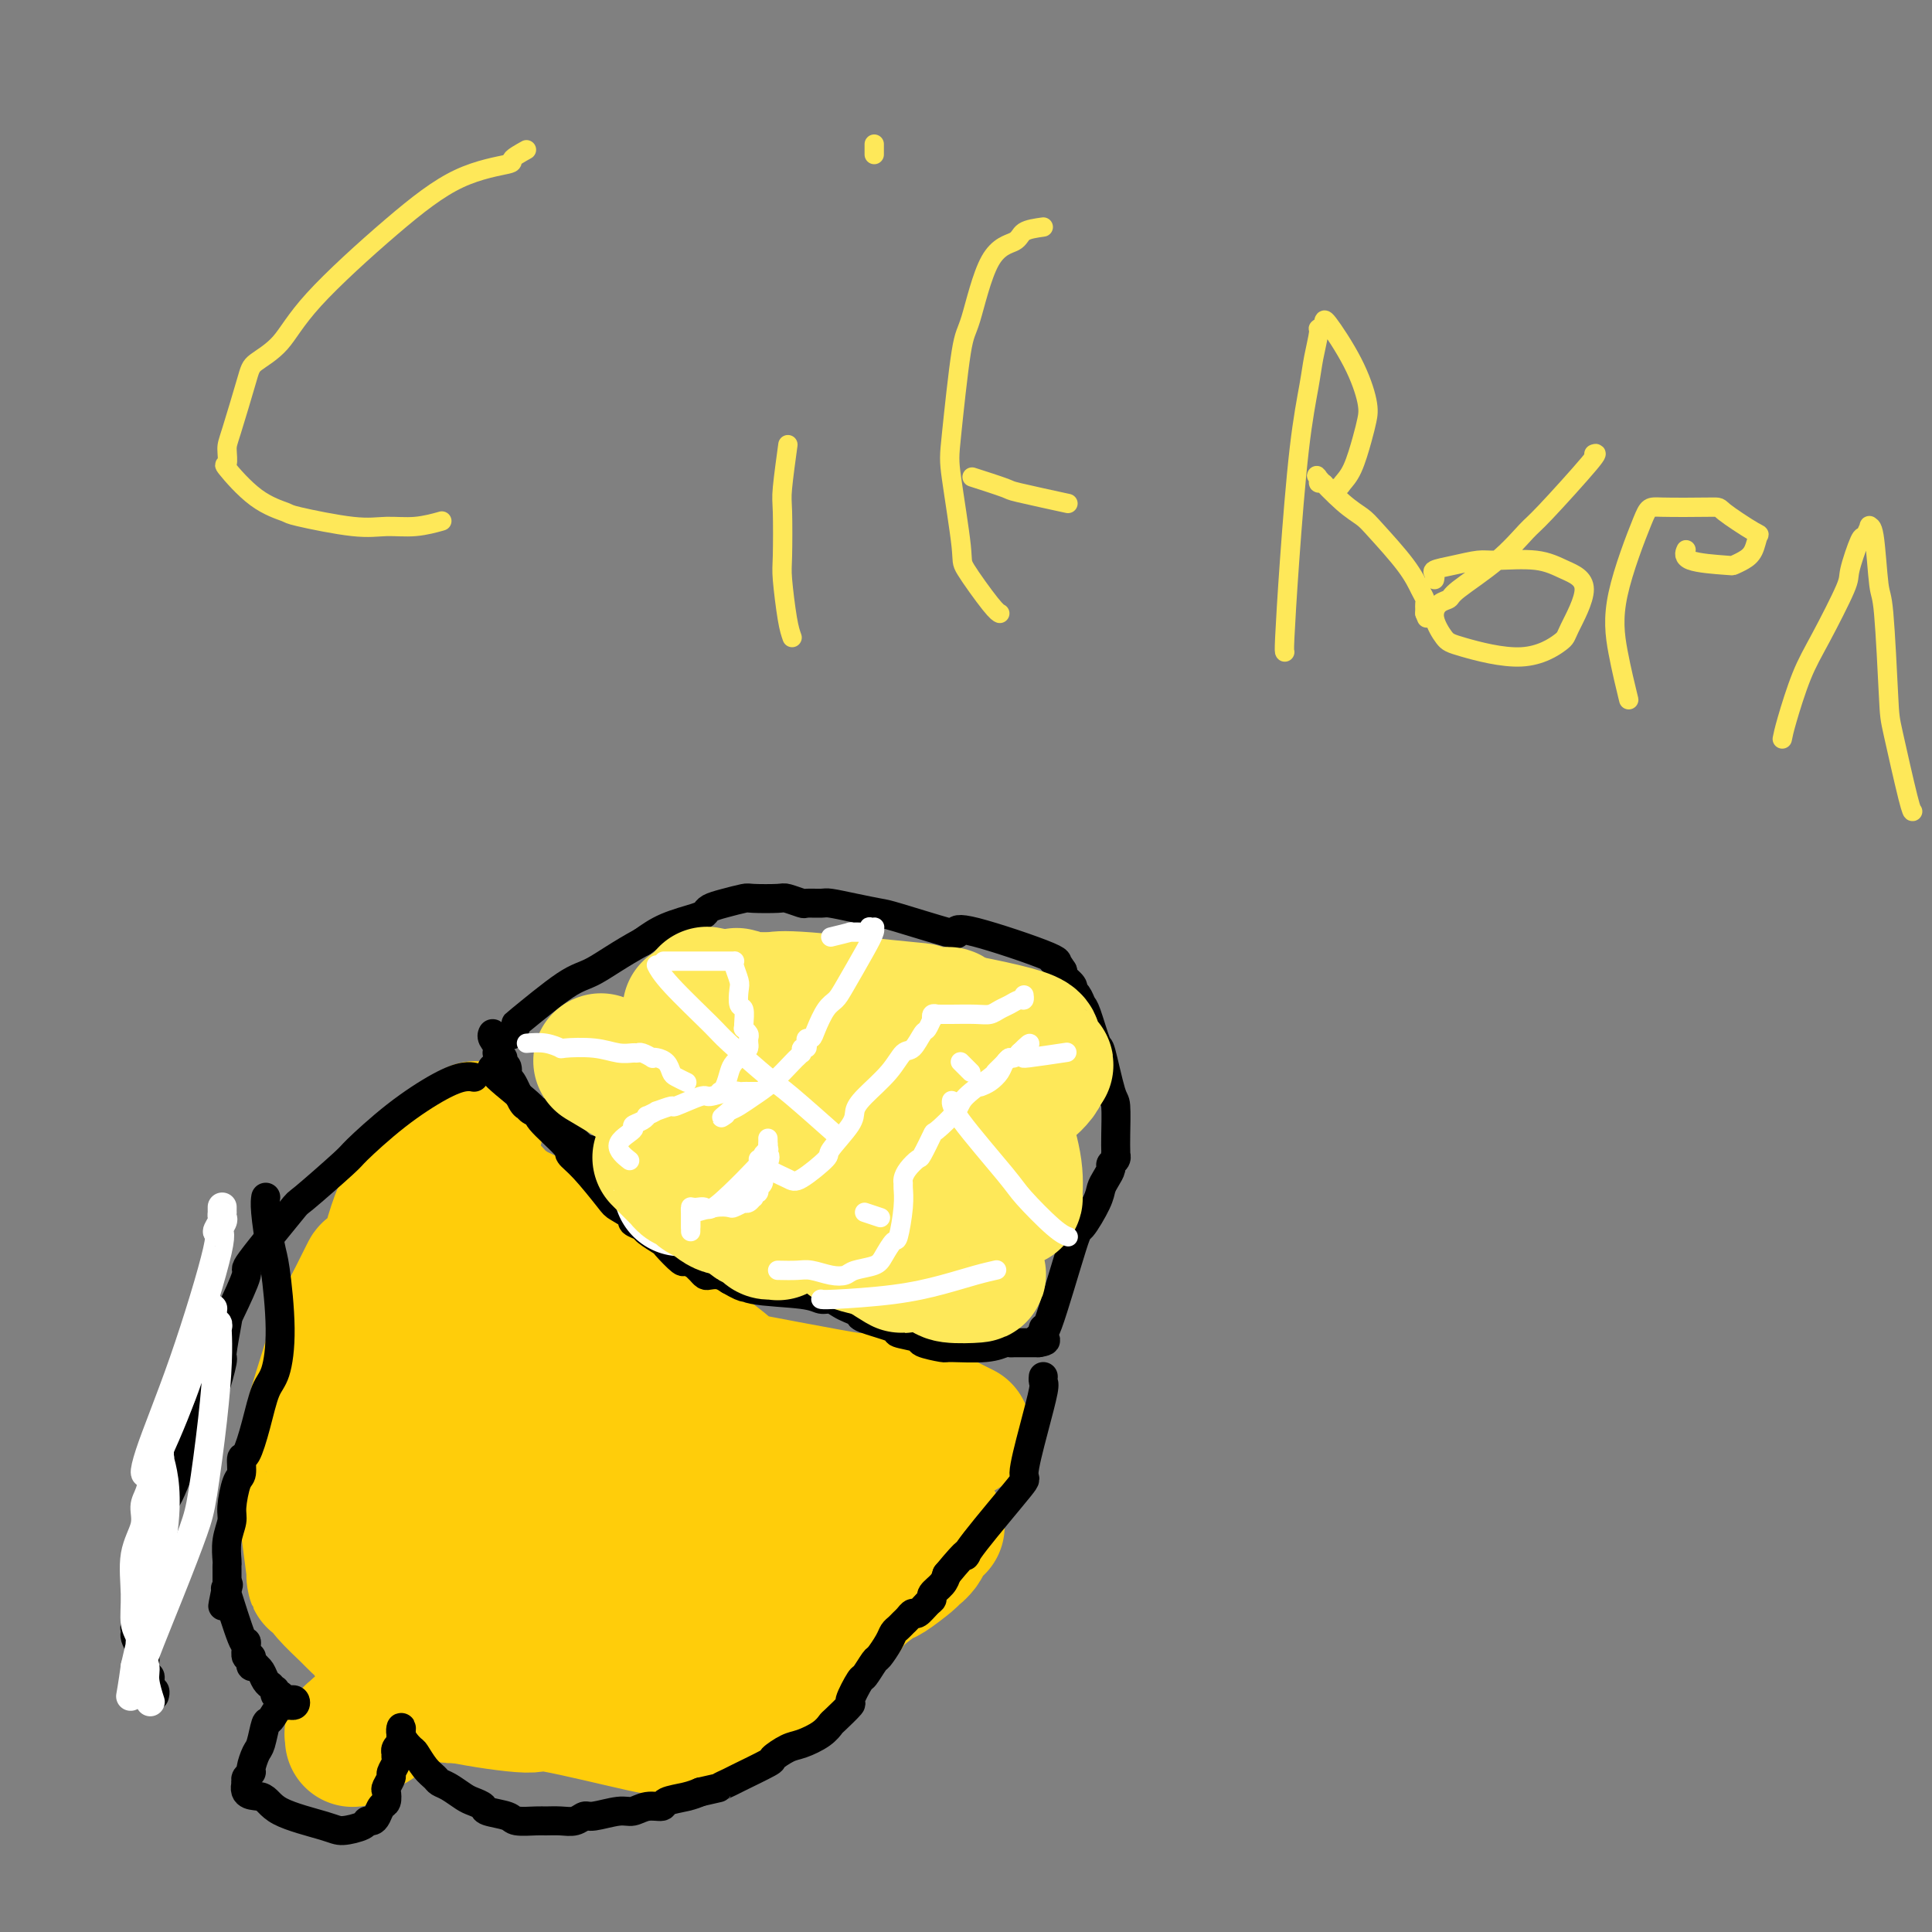 <svg viewBox='0 0 400 400' version='1.1' xmlns='http://www.w3.org/2000/svg' xmlns:xlink='http://www.w3.org/1999/xlink'><rect x="0" y="0" width="400" height="400" fill="#808080" stroke="none"/><g fill='none' stroke='#FFCD0A' stroke-width='28' stroke-linecap='round' stroke-linejoin='round'><path d='M92,238c0.023,0.016 0.047,0.032 0,0c-0.047,-0.032 -0.164,-0.111 0,0c0.164,0.111 0.607,0.411 1,1c0.393,0.589 0.734,1.467 1,2c0.266,0.533 0.457,0.721 1,1c0.543,0.279 1.437,0.648 2,1c0.563,0.352 0.794,0.685 1,1c0.206,0.315 0.386,0.612 1,1c0.614,0.388 1.664,0.868 2,1c0.336,0.132 -0.040,-0.083 0,0c0.040,0.083 0.495,0.463 1,1c0.505,0.537 1.061,1.231 2,2c0.939,0.769 2.262,1.615 3,2c0.738,0.385 0.890,0.311 2,1c1.110,0.689 3.177,2.142 4,3c0.823,0.858 0.402,1.123 1,2c0.598,0.877 2.216,2.367 3,3c0.784,0.633 0.735,0.411 1,1c0.265,0.589 0.845,1.990 2,3c1.155,1.010 2.884,1.630 4,2c1.116,0.370 1.619,0.491 3,1c1.381,0.509 3.641,1.406 5,2c1.359,0.594 1.817,0.884 3,2c1.183,1.116 3.092,3.058 5,5'/><path d='M140,276c5.577,3.591 9.519,6.569 11,8c1.481,1.431 0.501,1.315 4,2c3.499,0.685 11.478,2.172 16,3c4.522,0.828 5.587,0.998 7,1c1.413,0.002 3.174,-0.164 5,0c1.826,0.164 3.716,0.657 5,1c1.284,0.343 1.963,0.535 3,1c1.037,0.465 2.433,1.202 4,2c1.567,0.798 3.305,1.657 4,2c0.695,0.343 0.348,0.172 0,0'/><path d='M98,234c-0.120,0.089 -0.240,0.178 0,0c0.240,-0.178 0.841,-0.623 0,0c-0.841,0.623 -3.123,2.314 -4,3c-0.877,0.686 -0.350,0.369 -1,1c-0.650,0.631 -2.478,2.212 -3,3c-0.522,0.788 0.263,0.785 0,1c-0.263,0.215 -1.573,0.650 -2,1c-0.427,0.350 0.030,0.616 0,1c-0.030,0.384 -0.548,0.888 -1,1c-0.452,0.112 -0.839,-0.167 -1,0c-0.161,0.167 -0.096,0.781 0,1c0.096,0.219 0.221,0.045 0,0c-0.221,-0.045 -0.790,0.041 -1,0c-0.210,-0.041 -0.060,-0.209 0,0c0.060,0.209 0.031,0.795 0,1c-0.031,0.205 -0.063,0.029 0,0c0.063,-0.029 0.219,0.090 0,0c-0.219,-0.090 -0.815,-0.390 -1,0c-0.185,0.390 0.041,1.469 0,2c-0.041,0.531 -0.347,0.514 -1,2c-0.653,1.486 -1.651,4.474 -2,6c-0.349,1.526 -0.049,1.588 0,2c0.049,0.412 -0.152,1.172 -1,2c-0.848,0.828 -2.344,1.723 -3,2c-0.656,0.277 -0.473,-0.064 -1,1c-0.527,1.064 -1.763,3.532 -3,6'/><path d='M73,270c-2.323,5.255 -2.632,6.894 -3,8c-0.368,1.106 -0.796,1.681 -1,2c-0.204,0.319 -0.185,0.383 -1,3c-0.815,2.617 -2.466,7.788 -3,10c-0.534,2.212 0.047,1.467 0,2c-0.047,0.533 -0.723,2.346 -1,4c-0.277,1.654 -0.156,3.149 0,4c0.156,0.851 0.346,1.056 0,1c-0.346,-0.056 -1.227,-0.375 -1,4c0.227,4.375 1.563,13.445 2,17c0.437,3.555 -0.024,1.596 0,1c0.024,-0.596 0.534,0.171 1,1c0.466,0.829 0.887,1.720 2,3c1.113,1.280 2.917,2.948 4,4c1.083,1.052 1.446,1.489 2,2c0.554,0.511 1.301,1.097 2,2c0.699,0.903 1.352,2.125 2,3c0.648,0.875 1.291,1.404 2,2c0.709,0.596 1.485,1.260 2,2c0.515,0.740 0.771,1.557 1,2c0.229,0.443 0.433,0.510 2,1c1.567,0.490 4.499,1.401 6,2c1.501,0.599 1.572,0.885 2,1c0.428,0.115 1.214,0.057 2,0'/><path d='M95,351c4.636,0.981 11.226,1.934 14,2c2.774,0.066 1.730,-0.756 6,0c4.270,0.756 13.852,3.089 18,4c4.148,0.911 2.862,0.398 3,0c0.138,-0.398 1.699,-0.683 4,-1c2.301,-0.317 5.340,-0.665 7,-1c1.660,-0.335 1.940,-0.656 3,-1c1.060,-0.344 2.898,-0.711 4,-1c1.102,-0.289 1.466,-0.499 2,-1c0.534,-0.501 1.239,-1.291 2,-2c0.761,-0.709 1.580,-1.336 3,-3c1.420,-1.664 3.442,-4.366 5,-6c1.558,-1.634 2.652,-2.200 4,-3c1.348,-0.800 2.950,-1.833 4,-3c1.050,-1.167 1.547,-2.469 3,-4c1.453,-1.531 3.860,-3.291 5,-4c1.140,-0.709 1.012,-0.368 2,-1c0.988,-0.632 3.090,-2.236 4,-3c0.910,-0.764 0.626,-0.688 1,-1c0.374,-0.312 1.407,-1.012 2,-2c0.593,-0.988 0.747,-2.265 1,-3c0.253,-0.735 0.604,-0.929 1,-1c0.396,-0.071 0.838,-0.019 1,0c0.162,0.019 0.044,0.005 0,0c-0.044,-0.005 -0.012,-0.001 0,0c0.012,0.001 0.006,0.001 0,0'/><path d='M112,331c-0.952,-1.153 -1.904,-2.306 -2,-2c-0.096,0.306 0.665,2.070 0,0c-0.665,-2.070 -2.756,-7.974 -4,-12c-1.244,-4.026 -1.640,-6.174 -2,-12c-0.360,-5.826 -0.685,-15.331 -1,-20c-0.315,-4.669 -0.620,-4.504 -1,-6c-0.380,-1.496 -0.833,-4.654 -1,-6c-0.167,-1.346 -0.046,-0.881 0,-1c0.046,-0.119 0.016,-0.822 0,-1c-0.016,-0.178 -0.019,0.170 0,0c0.019,-0.170 0.059,-0.860 0,0c-0.059,0.860 -0.218,3.268 -1,6c-0.782,2.732 -2.188,5.788 -3,8c-0.812,2.212 -1.031,3.579 -2,7c-0.969,3.421 -2.689,8.894 -4,13c-1.311,4.106 -2.214,6.845 -3,10c-0.786,3.155 -1.454,6.727 -2,4c-0.546,-2.727 -0.969,-11.753 -1,-16c-0.031,-4.247 0.332,-3.716 0,-5c-0.332,-1.284 -1.357,-4.383 -2,-6c-0.643,-1.617 -0.904,-1.753 -1,-2c-0.096,-0.247 -0.026,-0.605 0,-1c0.026,-0.395 0.007,-0.827 0,-1c-0.007,-0.173 -0.004,-0.086 0,0'/><path d='M82,288c-1.078,-6.508 -1.774,-7.280 0,0c1.774,7.280 6.017,22.610 8,29c1.983,6.390 1.708,3.840 2,4c0.292,0.160 1.153,3.029 2,5c0.847,1.971 1.681,3.043 2,4c0.319,0.957 0.124,1.801 0,2c-0.124,0.199 -0.177,-0.245 0,0c0.177,0.245 0.584,1.179 1,-1c0.416,-2.179 0.843,-7.472 1,-13c0.157,-5.528 0.046,-11.293 0,-14c-0.046,-2.707 -0.026,-2.357 0,-3c0.026,-0.643 0.060,-2.280 0,-3c-0.060,-0.720 -0.213,-0.523 0,-1c0.213,-0.477 0.793,-1.627 1,-2c0.207,-0.373 0.042,0.032 0,0c-0.042,-0.032 0.039,-0.500 0,-1c-0.039,-0.500 -0.197,-1.031 0,0c0.197,1.031 0.748,3.623 3,7c2.252,3.377 6.205,7.537 10,13c3.795,5.463 7.430,12.229 10,16c2.570,3.771 4.074,4.548 6,6c1.926,1.452 4.276,3.581 6,4c1.724,0.419 2.824,-0.871 4,-1c1.176,-0.129 2.429,0.904 3,-3c0.571,-3.904 0.462,-12.743 0,-19c-0.462,-6.257 -1.275,-9.930 -3,-14c-1.725,-4.070 -4.363,-8.535 -7,-13'/><path d='M131,290c-2.239,-4.965 -2.838,-3.878 -3,-4c-0.162,-0.122 0.111,-1.453 0,-1c-0.111,0.453 -0.608,2.688 1,7c1.608,4.312 5.320,10.699 7,14c1.680,3.301 1.329,3.514 3,6c1.671,2.486 5.365,7.245 8,10c2.635,2.755 4.212,3.508 5,4c0.788,0.492 0.788,0.724 1,1c0.212,0.276 0.636,0.596 1,1c0.364,0.404 0.666,0.891 0,0c-0.666,-0.891 -2.302,-3.161 -3,-4c-0.698,-0.839 -0.460,-0.248 -4,-4c-3.540,-3.752 -10.860,-11.846 -14,-15c-3.140,-3.154 -2.100,-1.370 -3,-2c-0.900,-0.630 -3.738,-3.676 -5,-5c-1.262,-1.324 -0.946,-0.925 -1,-1c-0.054,-0.075 -0.479,-0.625 -1,-1c-0.521,-0.375 -1.140,-0.575 -1,0c0.140,0.575 1.038,1.924 1,5c-0.038,3.076 -1.011,7.879 8,10c9.011,2.121 28.005,1.561 47,1'/><path d='M178,312c6.320,-0.508 -1.379,-2.280 -5,-3c-3.621,-0.720 -3.166,-0.390 -4,0c-0.834,0.390 -2.959,0.840 -4,1c-1.041,0.160 -0.997,0.029 -1,0c-0.003,-0.029 -0.053,0.042 0,0c0.053,-0.042 0.210,-0.197 0,0c-0.210,0.197 -0.788,0.746 -1,1c-0.212,0.254 -0.057,0.213 0,0c0.057,-0.213 0.015,-0.597 0,-1c-0.015,-0.403 -0.004,-0.826 0,-1c0.004,-0.174 0.002,-0.098 0,0c-0.002,0.098 -0.003,0.218 0,0c0.003,-0.218 0.011,-0.775 0,-1c-0.011,-0.225 -0.041,-0.119 0,0c0.041,0.119 0.155,0.251 0,1c-0.155,0.749 -0.577,2.113 -1,3c-0.423,0.887 -0.845,1.295 -1,2c-0.155,0.705 -0.041,1.705 0,2c0.041,0.295 0.010,-0.116 0,0c-0.010,0.116 0.001,0.759 0,1c-0.001,0.241 -0.014,0.079 0,0c0.014,-0.079 0.056,-0.077 0,0c-0.056,0.077 -0.211,0.227 0,0c0.211,-0.227 0.788,-0.830 1,-1c0.212,-0.170 0.061,0.094 0,0c-0.061,-0.094 -0.030,-0.547 0,-1'/><path d='M162,315c-0.167,1.167 -0.083,0.583 0,0'/><path d='M79,353c-0.000,0.005 -0.000,0.009 0,0c0.000,-0.009 0.001,-0.032 0,0c-0.001,0.032 -0.004,0.117 0,0c0.004,-0.117 0.015,-0.438 0,0c-0.015,0.438 -0.057,1.634 0,2c0.057,0.366 0.211,-0.098 0,0c-0.211,0.098 -0.788,0.757 -1,1c-0.212,0.243 -0.061,0.069 0,0c0.061,-0.069 0.030,-0.035 0,0'/><path d='M78,356c-0.255,0.631 -0.393,0.709 -1,1c-0.607,0.291 -1.683,0.796 -2,1c-0.317,0.204 0.125,0.108 0,0c-0.125,-0.108 -0.818,-0.226 -1,0c-0.182,0.226 0.147,0.796 0,1c-0.147,0.204 -0.772,0.040 -1,0c-0.228,-0.040 -0.061,0.042 0,0c0.061,-0.042 0.016,-0.207 0,0c-0.016,0.207 -0.004,0.787 0,1c0.004,0.213 0.001,0.061 0,0c-0.001,-0.061 -0.001,-0.030 0,0'/></g>
<g fill='none' stroke='#000000' stroke-width='6' stroke-linecap='round' stroke-linejoin='round'><path d='M147,257c-0.625,-0.598 -1.250,-1.196 -2,-2c-0.750,-0.804 -1.627,-1.814 -2,-2c-0.373,-0.186 -0.244,0.451 -1,0c-0.756,-0.451 -2.396,-1.988 -4,-3c-1.604,-1.012 -3.172,-1.497 -4,-2c-0.828,-0.503 -0.918,-1.024 -2,-2c-1.082,-0.976 -3.157,-2.406 -4,-3c-0.843,-0.594 -0.455,-0.351 -1,-1c-0.545,-0.649 -2.024,-2.191 -3,-3c-0.976,-0.809 -1.451,-0.885 -2,-1c-0.549,-0.115 -1.173,-0.270 -2,-1c-0.827,-0.730 -1.856,-2.037 -3,-3c-1.144,-0.963 -2.401,-1.582 -3,-2c-0.599,-0.418 -0.538,-0.634 -1,-1c-0.462,-0.366 -1.446,-0.883 -2,-1c-0.554,-0.117 -0.677,0.164 -1,0c-0.323,-0.164 -0.847,-0.774 -1,-1c-0.153,-0.226 0.065,-0.067 0,0c-0.065,0.067 -0.413,0.044 -1,-1c-0.587,-1.044 -1.411,-3.107 -2,-4c-0.589,-0.893 -0.941,-0.616 -1,-1c-0.059,-0.384 0.177,-1.427 0,-2c-0.177,-0.573 -0.765,-0.674 -1,-1c-0.235,-0.326 -0.115,-0.877 0,-1c0.115,-0.123 0.227,0.184 0,0c-0.227,-0.184 -0.792,-0.857 -1,-1c-0.208,-0.143 -0.059,0.245 0,0c0.059,-0.245 0.030,-1.122 0,-2'/><path d='M103,216c-0.713,-1.812 0.005,-0.341 0,0c-0.005,0.341 -0.732,-0.447 -1,-1c-0.268,-0.553 -0.077,-0.872 0,-1c0.077,-0.128 0.038,-0.064 0,0'/><path d='M102,221c0.007,-0.004 0.013,-0.008 0,0c-0.013,0.008 -0.047,0.030 0,0c0.047,-0.030 0.175,-0.110 0,0c-0.175,0.110 -0.651,0.410 1,2c1.651,1.590 5.430,4.470 7,6c1.570,1.530 0.932,1.709 2,3c1.068,1.291 3.842,3.693 5,5c1.158,1.307 0.700,1.520 1,2c0.300,0.480 1.357,1.228 3,3c1.643,1.772 3.873,4.569 5,6c1.127,1.431 1.150,1.495 2,2c0.850,0.505 2.526,1.449 3,2c0.474,0.551 -0.254,0.709 0,1c0.254,0.291 1.491,0.717 2,1c0.509,0.283 0.292,0.425 1,1c0.708,0.575 2.341,1.584 3,2c0.659,0.416 0.344,0.240 1,1c0.656,0.760 2.284,2.455 3,3c0.716,0.545 0.521,-0.060 1,0c0.479,0.060 1.633,0.787 2,1c0.367,0.213 -0.053,-0.087 0,0c0.053,0.087 0.581,0.562 1,1c0.419,0.438 0.731,0.839 1,1c0.269,0.161 0.496,0.082 1,0c0.504,-0.082 1.287,-0.166 2,0c0.713,0.166 1.357,0.583 2,1'/><path d='M151,265c4.263,2.498 3.421,1.243 3,1c-0.421,-0.243 -0.422,0.526 2,1c2.422,0.474 7.267,0.652 10,1c2.733,0.348 3.353,0.867 4,1c0.647,0.133 1.320,-0.120 2,0c0.680,0.120 1.368,0.613 2,1c0.632,0.387 1.209,0.667 2,1c0.791,0.333 1.796,0.719 2,1c0.204,0.281 -0.394,0.456 1,1c1.394,0.544 4.781,1.456 6,2c1.219,0.544 0.272,0.720 1,1c0.728,0.280 3.132,0.665 4,1c0.868,0.335 0.201,0.622 1,1c0.799,0.378 3.065,0.847 4,1c0.935,0.153 0.541,-0.012 2,0c1.459,0.012 4.772,0.199 7,0c2.228,-0.199 3.371,-0.785 4,-1c0.629,-0.215 0.746,-0.057 1,0c0.254,0.057 0.646,0.015 1,0c0.354,-0.015 0.669,-0.004 1,0c0.331,0.004 0.676,0.001 1,0c0.324,-0.001 0.625,-0.000 1,0c0.375,0.000 0.822,0.000 1,0c0.178,-0.000 0.086,-0.000 0,0c-0.086,0.000 -0.168,0.000 0,0c0.168,-0.000 0.584,-0.000 1,0'/><path d='M215,278c3.034,-0.427 0.620,-0.995 0,-1c-0.620,-0.005 0.553,0.553 1,0c0.447,-0.553 0.169,-2.217 0,-2c-0.169,0.217 -0.228,2.315 1,-1c1.228,-3.315 3.743,-12.043 5,-16c1.257,-3.957 1.255,-3.144 2,-4c0.745,-0.856 2.237,-3.381 3,-5c0.763,-1.619 0.797,-2.331 1,-3c0.203,-0.669 0.576,-1.293 1,-2c0.424,-0.707 0.898,-1.495 1,-2c0.102,-0.505 -0.169,-0.726 0,-1c0.169,-0.274 0.777,-0.601 1,-1c0.223,-0.399 0.060,-0.871 0,-1c-0.060,-0.129 -0.018,0.085 0,0c0.018,-0.085 0.012,-0.469 0,-1c-0.012,-0.531 -0.030,-1.208 0,-3c0.030,-1.792 0.106,-4.697 0,-6c-0.106,-1.303 -0.396,-1.002 -1,-3c-0.604,-1.998 -1.524,-6.293 -2,-8c-0.476,-1.707 -0.510,-0.825 -1,-2c-0.490,-1.175 -1.436,-4.408 -2,-6c-0.564,-1.592 -0.747,-1.544 -1,-2c-0.253,-0.456 -0.576,-1.418 -1,-2c-0.424,-0.582 -0.949,-0.785 -1,-1c-0.051,-0.215 0.371,-0.443 0,-1c-0.371,-0.557 -1.535,-1.445 -2,-2c-0.465,-0.555 -0.233,-0.778 0,-1'/><path d='M220,201c-1.856,-3.103 -2.496,-2.359 -2,-2c0.496,0.359 2.126,0.334 -1,-1c-3.126,-1.334 -11.009,-3.979 -15,-5c-3.991,-1.021 -4.089,-0.420 -4,0c0.089,0.420 0.364,0.659 -2,0c-2.364,-0.659 -7.366,-2.215 -10,-3c-2.634,-0.785 -2.899,-0.799 -4,-1c-1.101,-0.201 -3.038,-0.589 -5,-1c-1.962,-0.411 -3.948,-0.846 -5,-1c-1.052,-0.154 -1.171,-0.027 -2,0c-0.829,0.027 -2.369,-0.045 -3,0c-0.631,0.045 -0.352,0.207 -1,0c-0.648,-0.207 -2.225,-0.785 -3,-1c-0.775,-0.215 -0.750,-0.069 -2,0c-1.250,0.069 -3.774,0.060 -5,0c-1.226,-0.060 -1.154,-0.171 -2,0c-0.846,0.171 -2.609,0.625 -4,1c-1.391,0.375 -2.409,0.669 -3,1c-0.591,0.331 -0.756,0.697 -1,1c-0.244,0.303 -0.566,0.543 -2,1c-1.434,0.457 -3.981,1.131 -6,2c-2.019,0.869 -3.509,1.935 -5,3'/><path d='M133,195c-4.674,2.526 -7.859,4.842 -10,6c-2.141,1.158 -3.240,1.158 -6,3c-2.760,1.842 -7.183,5.525 -9,7c-1.817,1.475 -1.028,0.743 -1,1c0.028,0.257 -0.706,1.502 -1,2c-0.294,0.498 -0.147,0.249 0,0'/><path d='M98,223c0.131,0.026 0.262,0.053 0,0c-0.262,-0.053 -0.917,-0.185 -2,0c-1.083,0.185 -2.592,0.689 -5,2c-2.408,1.311 -5.713,3.431 -9,6c-3.287,2.569 -6.557,5.586 -8,7c-1.443,1.414 -1.060,1.223 -3,3c-1.940,1.777 -6.205,5.520 -8,7c-1.795,1.480 -1.121,0.696 -3,3c-1.879,2.304 -6.311,7.697 -8,10c-1.689,2.303 -0.633,1.515 -1,3c-0.367,1.485 -2.156,5.241 -3,7c-0.844,1.759 -0.743,1.520 -1,3c-0.257,1.480 -0.870,4.679 -1,6c-0.130,1.321 0.225,0.763 0,2c-0.225,1.237 -1.029,4.270 -2,7c-0.971,2.730 -2.107,5.158 -3,7c-0.893,1.842 -1.541,3.098 -2,4c-0.459,0.902 -0.730,1.451 -1,2'/><path d='M38,302c-3.020,8.276 -3.569,8.465 -4,9c-0.431,0.535 -0.742,1.414 -1,3c-0.258,1.586 -0.461,3.878 -1,7c-0.539,3.122 -1.412,7.075 -2,9c-0.588,1.925 -0.890,1.821 -1,2c-0.110,0.179 -0.029,0.639 0,1c0.029,0.361 0.004,0.622 0,1c-0.004,0.378 0.013,0.872 0,1c-0.013,0.128 -0.056,-0.110 0,0c0.056,0.110 0.211,0.569 0,1c-0.211,0.431 -0.789,0.836 -1,1c-0.211,0.164 -0.054,0.089 0,0c0.054,-0.089 0.004,-0.191 0,0c-0.004,0.191 0.036,0.674 0,1c-0.036,0.326 -0.150,0.493 0,1c0.150,0.507 0.562,1.354 1,2c0.438,0.646 0.902,1.091 1,2c0.098,0.909 -0.170,2.281 0,3c0.170,0.719 0.778,0.785 1,1c0.222,0.215 0.059,0.580 0,1c-0.059,0.420 -0.012,0.896 0,1c0.012,0.104 -0.011,-0.165 0,0c0.011,0.165 0.055,0.762 0,1c-0.055,0.238 -0.211,0.116 0,0c0.211,-0.116 0.789,-0.227 1,0c0.211,0.227 0.057,0.792 0,1c-0.057,0.208 -0.016,0.059 0,0c0.016,-0.059 0.008,-0.030 0,0'/><path d='M55,248c-0.000,0.003 -0.001,0.006 0,0c0.001,-0.006 0.003,-0.020 0,0c-0.003,0.020 -0.012,0.073 0,0c0.012,-0.073 0.046,-0.274 0,0c-0.046,0.274 -0.172,1.022 0,3c0.172,1.978 0.643,5.187 1,7c0.357,1.813 0.601,2.229 1,5c0.399,2.771 0.952,7.896 1,12c0.048,4.104 -0.408,7.188 -1,9c-0.592,1.812 -1.321,2.352 -2,4c-0.679,1.648 -1.309,4.402 -2,7c-0.691,2.598 -1.443,5.038 -2,6c-0.557,0.962 -0.919,0.444 -1,1c-0.081,0.556 0.118,2.185 0,3c-0.118,0.815 -0.553,0.817 -1,2c-0.447,1.183 -0.904,3.546 -1,5c-0.096,1.454 0.170,2.000 0,3c-0.170,1.000 -0.778,2.454 -1,4c-0.222,1.546 -0.060,3.184 0,4c0.060,0.816 0.016,0.810 0,1c-0.016,0.190 -0.004,0.576 0,1c0.004,0.424 0.001,0.884 0,1c-0.001,0.116 -0.000,-0.113 0,0c0.000,0.113 0.000,0.569 0,1c-0.000,0.431 -0.000,0.837 0,1c0.000,0.163 0.000,0.081 0,0'/><path d='M47,328c-1.714,8.404 -0.498,2.913 0,1c0.498,-1.913 0.277,-0.248 0,0c-0.277,0.248 -0.611,-0.921 0,1c0.611,1.921 2.168,6.930 3,9c0.832,2.070 0.941,1.199 1,1c0.059,-0.199 0.068,0.272 0,1c-0.068,0.728 -0.215,1.712 0,2c0.215,0.288 0.790,-0.120 1,0c0.210,0.120 0.055,0.768 0,1c-0.055,0.232 -0.011,0.048 0,0c0.011,-0.048 -0.011,0.040 0,0c0.011,-0.040 0.055,-0.207 0,0c-0.055,0.207 -0.208,0.790 0,1c0.208,0.210 0.776,0.049 1,0c0.224,-0.049 0.102,0.015 0,0c-0.102,-0.015 -0.186,-0.110 0,0c0.186,0.110 0.642,0.426 1,1c0.358,0.574 0.618,1.408 1,2c0.382,0.592 0.887,0.942 1,1c0.113,0.058 -0.167,-0.177 0,0c0.167,0.177 0.781,0.765 1,1c0.219,0.235 0.045,0.115 0,0c-0.045,-0.115 0.040,-0.227 0,0c-0.040,0.227 -0.207,0.793 0,1c0.207,0.207 0.786,0.056 1,0c0.214,-0.056 0.061,-0.016 0,0c-0.061,0.016 -0.031,0.008 0,0'/><path d='M58,351c1.018,1.177 0.063,0.119 0,0c-0.063,-0.119 0.768,0.700 1,1c0.232,0.300 -0.134,0.080 0,0c0.134,-0.080 0.767,-0.021 1,0c0.233,0.021 0.066,0.005 0,0c-0.066,-0.005 -0.031,0.003 0,0c0.031,-0.003 0.057,-0.015 0,0c-0.057,0.015 -0.196,0.056 0,0c0.196,-0.056 0.729,-0.210 1,0c0.271,0.210 0.281,0.785 0,1c-0.281,0.215 -0.853,0.069 -1,0c-0.147,-0.069 0.129,-0.061 0,0c-0.129,0.061 -0.665,0.174 -1,0c-0.335,-0.174 -0.471,-0.634 -1,0c-0.529,0.634 -1.452,2.362 -2,3c-0.548,0.638 -0.720,0.184 -1,1c-0.280,0.816 -0.667,2.901 -1,4c-0.333,1.099 -0.611,1.212 -1,2c-0.389,0.788 -0.888,2.253 -1,3c-0.112,0.747 0.162,0.778 0,1c-0.162,0.222 -0.761,0.635 -1,1c-0.239,0.365 -0.120,0.683 0,1'/><path d='M51,369c-0.977,3.171 1.581,2.598 3,3c1.419,0.402 1.700,1.778 4,3c2.300,1.222 6.619,2.289 9,3c2.381,0.711 2.823,1.064 4,1c1.177,-0.064 3.089,-0.546 4,-1c0.911,-0.454 0.822,-0.880 1,-1c0.178,-0.120 0.622,0.066 1,0c0.378,-0.066 0.689,-0.384 1,-1c0.311,-0.616 0.623,-1.531 1,-2c0.377,-0.469 0.818,-0.492 1,-1c0.182,-0.508 0.105,-1.502 0,-2c-0.105,-0.498 -0.238,-0.500 0,-1c0.238,-0.500 0.848,-1.497 1,-2c0.152,-0.503 -0.155,-0.512 0,-1c0.155,-0.488 0.773,-1.454 1,-2c0.227,-0.546 0.065,-0.672 0,-1c-0.065,-0.328 -0.031,-0.858 0,-1c0.031,-0.142 0.061,0.105 0,0c-0.061,-0.105 -0.212,-0.563 0,-1c0.212,-0.437 0.789,-0.853 1,-1c0.211,-0.147 0.057,-0.026 0,0c-0.057,0.026 -0.015,-0.045 0,0c0.015,0.045 0.004,0.204 0,0c-0.004,-0.204 -0.001,-0.773 0,-1c0.001,-0.227 0.000,-0.112 0,0c-0.000,0.112 -0.000,0.223 0,0c0.000,-0.223 0.000,-0.778 0,-1c-0.000,-0.222 -0.000,-0.111 0,0'/><path d='M83,359c0.352,-2.343 -0.267,-1.199 0,0c0.267,1.199 1.419,2.454 2,3c0.581,0.546 0.591,0.383 1,1c0.409,0.617 1.216,2.014 2,3c0.784,0.986 1.547,1.559 2,2c0.453,0.441 0.598,0.748 1,1c0.402,0.252 1.060,0.449 2,1c0.940,0.551 2.161,1.457 3,2c0.839,0.543 1.297,0.724 2,1c0.703,0.276 1.652,0.648 2,1c0.348,0.352 0.095,0.683 1,1c0.905,0.317 2.969,0.621 4,1c1.031,0.379 1.028,0.835 2,1c0.972,0.165 2.918,0.040 4,0c1.082,-0.040 1.298,0.004 2,0c0.702,-0.004 1.889,-0.058 3,0c1.111,0.058 2.145,0.227 3,0c0.855,-0.227 1.530,-0.849 2,-1c0.470,-0.151 0.736,0.171 2,0c1.264,-0.171 3.526,-0.833 5,-1c1.474,-0.167 2.159,0.163 3,0c0.841,-0.163 1.839,-0.817 3,-1c1.161,-0.183 2.487,0.106 3,0c0.513,-0.106 0.215,-0.605 1,-1c0.785,-0.395 2.653,-0.684 4,-1c1.347,-0.316 2.174,-0.658 3,-1'/><path d='M145,371c4.814,-1.098 3.848,-0.842 4,-1c0.152,-0.158 1.423,-0.729 2,-1c0.577,-0.271 0.460,-0.243 2,-1c1.540,-0.757 4.737,-2.299 6,-3c1.263,-0.701 0.591,-0.559 1,-1c0.409,-0.441 1.900,-1.464 3,-2c1.100,-0.536 1.809,-0.586 3,-1c1.191,-0.414 2.863,-1.193 4,-2c1.137,-0.807 1.737,-1.643 2,-2c0.263,-0.357 0.188,-0.236 1,-1c0.812,-0.764 2.512,-2.412 3,-3c0.488,-0.588 -0.235,-0.117 0,-1c0.235,-0.883 1.429,-3.122 2,-4c0.571,-0.878 0.520,-0.396 1,-1c0.480,-0.604 1.491,-2.294 2,-3c0.509,-0.706 0.518,-0.427 1,-1c0.482,-0.573 1.439,-1.999 2,-3c0.561,-1.001 0.728,-1.579 1,-2c0.272,-0.421 0.649,-0.685 1,-1c0.351,-0.315 0.675,-0.679 1,-1c0.325,-0.321 0.652,-0.597 1,-1c0.348,-0.403 0.718,-0.933 1,-1c0.282,-0.067 0.474,0.330 1,0c0.526,-0.330 1.384,-1.387 2,-2c0.616,-0.613 0.990,-0.783 1,-1c0.010,-0.217 -0.343,-0.482 0,-1c0.343,-0.518 1.384,-1.291 2,-2c0.616,-0.709 0.808,-1.355 1,-2'/><path d='M196,326c4.951,-6.003 4.327,-4.510 4,-4c-0.327,0.510 -0.357,0.039 2,-3c2.357,-3.039 7.101,-8.645 9,-11c1.899,-2.355 0.954,-1.458 1,-3c0.046,-1.542 1.084,-5.524 2,-9c0.916,-3.476 1.709,-6.447 2,-8c0.291,-1.553 0.078,-1.687 0,-2c-0.078,-0.313 -0.022,-0.804 0,-1c0.022,-0.196 0.011,-0.098 0,0'/></g>
<g fill='none' stroke='#FFFFFF' stroke-width='6' stroke-linecap='round' stroke-linejoin='round'><path d='M31,352c-0.033,-0.102 -0.065,-0.204 0,0c0.065,0.204 0.229,0.714 0,0c-0.229,-0.714 -0.850,-2.654 -1,-4c-0.150,-1.346 0.171,-2.100 0,-3c-0.171,-0.900 -0.832,-1.947 -1,-3c-0.168,-1.053 0.159,-2.112 0,-3c-0.159,-0.888 -0.804,-1.606 -1,-3c-0.196,-1.394 0.055,-3.463 0,-6c-0.055,-2.537 -0.417,-5.542 0,-8c0.417,-2.458 1.615,-4.371 2,-6c0.385,-1.629 -0.041,-2.975 0,-4c0.041,-1.025 0.551,-1.729 1,-3c0.449,-1.271 0.838,-3.110 1,-4c0.162,-0.890 0.096,-0.831 0,-1c-0.096,-0.169 -0.222,-0.567 0,-1c0.222,-0.433 0.791,-0.899 1,-1c0.209,-0.101 0.056,0.165 0,0c-0.056,-0.165 -0.015,-0.762 0,-1c0.015,-0.238 0.005,-0.116 0,0c-0.005,0.116 -0.003,0.228 0,0c0.003,-0.228 0.009,-0.795 0,-1c-0.009,-0.205 -0.033,-0.047 0,0c0.033,0.047 0.122,-0.018 0,0c-0.122,0.018 -0.456,0.120 0,2c0.456,1.880 1.702,5.537 1,13c-0.702,7.463 -3.351,18.731 -6,30'/><path d='M28,345c-1.124,8.233 -1.433,7.316 0,3c1.433,-4.316 4.608,-12.032 7,-18c2.392,-5.968 4.000,-10.188 5,-13c1.000,-2.812 1.392,-4.217 2,-8c0.608,-3.783 1.432,-9.946 2,-15c0.568,-5.054 0.881,-8.999 1,-12c0.119,-3.001 0.046,-5.057 0,-6c-0.046,-0.943 -0.065,-0.774 0,-1c0.065,-0.226 0.214,-0.849 0,-1c-0.214,-0.151 -0.789,0.170 -1,0c-0.211,-0.170 -0.056,-0.829 0,-1c0.056,-0.171 0.015,0.147 0,0c-0.015,-0.147 -0.004,-0.757 0,-1c0.004,-0.243 0.001,-0.117 0,0c-0.001,0.117 0.000,0.227 0,0c-0.000,-0.227 -0.002,-0.790 0,-1c0.002,-0.210 0.009,-0.066 0,0c-0.009,0.066 -0.032,0.055 0,0c0.032,-0.055 0.119,-0.152 0,0c-0.119,0.152 -0.445,0.555 -1,2c-0.555,1.445 -1.339,3.931 -2,6c-0.661,2.069 -1.198,3.719 -2,6c-0.802,2.281 -1.870,5.191 -3,8c-1.130,2.809 -2.323,5.517 -3,7c-0.677,1.483 -0.839,1.742 -1,2'/><path d='M32,302c-2.393,5.054 -2.375,3.190 -1,-1c1.375,-4.190 4.106,-10.705 7,-19c2.894,-8.295 5.952,-18.370 7,-23c1.048,-4.630 0.085,-3.814 0,-4c-0.085,-0.186 0.709,-1.374 1,-2c0.291,-0.626 0.078,-0.690 0,-1c-0.078,-0.310 -0.021,-0.868 0,-1c0.021,-0.132 0.006,0.160 0,0c-0.006,-0.160 -0.002,-0.774 0,-1c0.002,-0.226 0.000,-0.065 0,0c-0.000,0.065 -0.000,0.032 0,0'/></g>
<g fill='none' stroke='#FEE859' stroke-width='6' stroke-linecap='round' stroke-linejoin='round'><path d='M165,238c-0.503,0.682 -1.007,1.364 -1,2c0.007,0.636 0.524,1.227 1,2c0.476,0.773 0.913,1.728 1,2c0.087,0.272 -0.174,-0.138 0,0c0.174,0.138 0.782,0.823 1,1c0.218,0.177 0.044,-0.155 0,0c-0.044,0.155 0.042,0.799 0,1c-0.042,0.201 -0.213,-0.039 0,0c0.213,0.039 0.810,0.357 0,0c-0.810,-0.357 -3.028,-1.390 -5,-2c-1.972,-0.610 -3.698,-0.798 -7,-2c-3.302,-1.202 -8.181,-3.419 -12,-5c-3.819,-1.581 -6.577,-2.528 -8,-3c-1.423,-0.472 -1.512,-0.470 -2,-1c-0.488,-0.530 -1.377,-1.592 -2,-2c-0.623,-0.408 -0.981,-0.161 -1,0c-0.019,0.161 0.303,0.236 0,0c-0.303,-0.236 -1.229,-0.782 -1,-1c0.229,-0.218 1.615,-0.109 3,0'/><path d='M132,230c-5.833,-2.500 -2.917,-1.250 0,0'/></g>
<g fill='none' stroke='#FEE859' stroke-width='28' stroke-linecap='round' stroke-linejoin='round'><path d='M125,220c-0.522,-0.309 -1.045,-0.618 0,0c1.045,0.618 3.656,2.165 5,3c1.344,0.835 1.420,0.960 2,1c0.580,0.040 1.665,-0.003 3,1c1.335,1.003 2.921,3.053 4,4c1.079,0.947 1.650,0.791 2,1c0.350,0.209 0.477,0.785 1,1c0.523,0.215 1.440,0.071 3,1c1.560,0.929 3.762,2.932 5,4c1.238,1.068 1.512,1.200 2,2c0.488,0.800 1.190,2.268 2,3c0.810,0.732 1.729,0.729 2,1c0.271,0.271 -0.107,0.817 0,1c0.107,0.183 0.699,0.002 1,0c0.301,-0.002 0.312,0.173 1,1c0.688,0.827 2.051,2.306 3,3c0.949,0.694 1.482,0.605 2,1c0.518,0.395 1.021,1.275 2,2c0.979,0.725 2.435,1.293 4,2c1.565,0.707 3.240,1.551 4,2c0.760,0.449 0.606,0.502 1,1c0.394,0.498 1.337,1.442 2,2c0.663,0.558 1.047,0.731 2,1c0.953,0.269 2.477,0.635 4,1'/><path d='M182,259c9.000,5.974 3.000,1.407 1,0c-2.000,-1.407 0.001,0.344 1,1c0.999,0.656 0.996,0.217 1,0c0.004,-0.217 0.014,-0.212 1,0c0.986,0.212 2.948,0.631 4,1c1.052,0.369 1.193,0.686 2,1c0.807,0.314 2.280,0.623 3,1c0.720,0.377 0.688,0.821 2,1c1.312,0.179 3.970,0.093 5,0c1.030,-0.093 0.434,-0.192 0,-1c-0.434,-0.808 -0.705,-2.324 -1,-4c-0.295,-1.676 -0.615,-3.511 -1,-7c-0.385,-3.489 -0.835,-8.630 -1,-11c-0.165,-2.370 -0.044,-1.967 0,-3c0.044,-1.033 0.012,-3.500 0,-5c-0.012,-1.500 -0.003,-2.031 0,-3c0.003,-0.969 0.002,-2.376 0,-3c-0.002,-0.624 -0.003,-0.466 0,-1c0.003,-0.534 0.011,-1.762 0,-3c-0.011,-1.238 -0.041,-2.487 0,-3c0.041,-0.513 0.155,-0.289 0,-1c-0.155,-0.711 -0.577,-2.355 -1,-4'/><path d='M198,215c-1.230,-8.146 -2.305,-4.011 -4,-3c-1.695,1.011 -4.008,-1.102 -4,-2c0.008,-0.898 2.339,-0.581 -2,-1c-4.339,-0.419 -15.347,-1.574 -21,-2c-5.653,-0.426 -5.950,-0.123 -7,0c-1.050,0.123 -2.854,0.066 -4,0c-1.146,-0.066 -1.633,-0.140 -2,0c-0.367,0.140 -0.613,0.494 -1,0c-0.387,-0.494 -0.914,-1.835 0,0c0.914,1.835 3.268,6.845 5,10c1.732,3.155 2.841,4.453 5,7c2.159,2.547 5.366,6.343 9,9c3.634,2.657 7.695,4.176 10,5c2.305,0.824 2.856,0.955 4,1c1.144,0.045 2.882,0.005 4,0c1.118,-0.005 1.617,0.024 2,0c0.383,-0.024 0.650,-0.101 1,0c0.350,0.101 0.784,0.380 1,0c0.216,-0.380 0.215,-1.419 0,-2c-0.215,-0.581 -0.643,-0.705 -4,-3c-3.357,-2.295 -9.644,-6.762 -13,-9c-3.356,-2.238 -3.782,-2.246 -6,-3c-2.218,-0.754 -6.227,-2.255 -9,-3c-2.773,-0.745 -4.310,-0.736 -6,-1c-1.690,-0.264 -3.532,-0.802 -5,-1c-1.468,-0.198 -2.562,-0.057 -3,0c-0.438,0.057 -0.219,0.028 0,0'/><path d='M148,217c-3.458,-0.387 -0.603,1.144 -1,1c-0.397,-0.144 -4.045,-1.965 3,2c7.045,3.965 24.781,13.715 33,18c8.219,4.285 6.919,3.103 7,3c0.081,-0.103 1.544,0.872 3,1c1.456,0.128 2.905,-0.593 4,-2c1.095,-1.407 1.835,-3.501 0,-7c-1.835,-3.499 -6.247,-8.402 -8,-11c-1.753,-2.598 -0.847,-2.890 -3,-4c-2.153,-1.110 -7.364,-3.036 -11,-4c-3.636,-0.964 -5.698,-0.965 -7,-1c-1.302,-0.035 -1.843,-0.104 -3,0c-1.157,0.104 -2.928,0.381 -4,1c-1.072,0.619 -1.444,1.582 -1,4c0.444,2.418 1.705,6.292 4,9c2.295,2.708 5.623,4.250 7,5c1.377,0.750 0.802,0.709 3,1c2.198,0.291 7.167,0.914 10,1c2.833,0.086 3.529,-0.366 5,-1c1.471,-0.634 3.715,-1.451 5,-2c1.285,-0.549 1.609,-0.829 2,-1c0.391,-0.171 0.847,-0.231 1,-1c0.153,-0.769 0.003,-2.245 0,-3c-0.003,-0.755 0.142,-0.787 0,-1c-0.142,-0.213 -0.571,-0.606 -1,-1'/><path d='M196,224c0.145,-0.874 -0.491,0.440 -1,0c-0.509,-0.440 -0.889,-2.636 0,-1c0.889,1.636 3.047,7.103 5,11c1.953,3.897 3.700,6.225 5,8c1.300,1.775 2.154,2.996 3,4c0.846,1.004 1.684,1.789 2,2c0.316,0.211 0.110,-0.154 0,0c-0.110,0.154 -0.124,0.827 0,0c0.124,-0.827 0.384,-3.156 0,-6c-0.384,-2.844 -1.413,-6.205 -2,-8c-0.587,-1.795 -0.731,-2.025 -1,-3c-0.269,-0.975 -0.664,-2.696 -1,-4c-0.336,-1.304 -0.612,-2.192 -1,-3c-0.388,-0.808 -0.888,-1.537 -1,-2c-0.112,-0.463 0.165,-0.662 0,-1c-0.165,-0.338 -0.771,-0.817 -1,-1c-0.229,-0.183 -0.079,-0.071 0,0c0.079,0.071 0.087,0.100 0,0c-0.087,-0.100 -0.270,-0.328 0,0c0.270,0.328 0.994,1.212 2,2c1.006,0.788 2.296,1.481 3,2c0.704,0.519 0.822,0.865 1,1c0.178,0.135 0.415,0.058 1,0c0.585,-0.058 1.518,-0.098 2,0c0.482,0.098 0.514,0.334 1,0c0.486,-0.334 1.424,-1.238 2,-2c0.576,-0.762 0.788,-1.381 1,-2'/><path d='M216,221c0.764,-0.693 0.673,-0.427 0,-1c-0.673,-0.573 -1.928,-1.987 -2,-3c-0.072,-1.013 1.041,-1.624 -4,-3c-5.041,-1.376 -16.235,-3.515 -21,-4c-4.765,-0.485 -3.100,0.685 -3,1c0.100,0.315 -1.363,-0.224 -2,0c-0.637,0.224 -0.447,1.209 0,2c0.447,0.791 1.151,1.386 2,2c0.849,0.614 1.843,1.247 3,2c1.157,0.753 2.477,1.628 5,2c2.523,0.372 6.249,0.242 8,0c1.751,-0.242 1.528,-0.597 2,-1c0.472,-0.403 1.639,-0.855 2,-1c0.361,-0.145 -0.084,0.016 0,0c0.084,-0.016 0.696,-0.208 -1,-1c-1.696,-0.792 -5.699,-2.185 -9,-3c-3.301,-0.815 -5.899,-1.052 -9,-1c-3.101,0.052 -6.704,0.392 -10,1c-3.296,0.608 -6.283,1.483 -9,2c-2.717,0.517 -5.163,0.674 -8,1c-2.837,0.326 -6.066,0.819 -8,1c-1.934,0.181 -2.574,0.048 -3,0c-0.426,-0.048 -0.637,-0.012 -1,0c-0.363,0.012 -0.876,0.000 -1,0c-0.124,-0.000 0.142,0.010 0,0c-0.142,-0.010 -0.692,-0.041 -1,0c-0.308,0.041 -0.374,0.155 0,0c0.374,-0.155 1.187,-0.577 2,-1'/><path d='M148,216c-5.178,0.384 1.378,-0.656 4,-1c2.622,-0.344 1.311,0.009 1,0c-0.311,-0.009 0.376,-0.381 0,-1c-0.376,-0.619 -1.817,-1.485 -3,-2c-1.183,-0.515 -2.107,-0.678 -3,-1c-0.893,-0.322 -1.755,-0.804 -2,-1c-0.245,-0.196 0.127,-0.105 0,0c-0.127,0.105 -0.752,0.225 -1,0c-0.248,-0.225 -0.118,-0.793 0,-1c0.118,-0.207 0.226,-0.052 0,0c-0.226,0.052 -0.785,-0.000 -1,0c-0.215,0.000 -0.085,0.053 0,0c0.085,-0.053 0.126,-0.210 0,0c-0.126,0.210 -0.419,0.787 0,1c0.419,0.213 1.548,0.061 2,0c0.452,-0.061 0.226,-0.030 0,0'/><path d='M147,206c-0.556,-0.113 -1.112,-0.226 0,0c1.112,0.226 3.892,0.793 5,1c1.108,0.207 0.544,0.056 1,0c0.456,-0.056 1.930,-0.015 3,0c1.070,0.015 1.734,0.004 2,0c0.266,-0.004 0.133,-0.002 0,0'/></g>
<g fill='none' stroke='#FFFFFF' stroke-width='28' stroke-linecap='round' stroke-linejoin='round'><path d='M141,245c0.000,0.030 0.000,0.061 0,0c-0.000,-0.061 -0.000,-0.212 0,0c0.000,0.212 0.000,0.789 0,1c-0.000,0.211 -0.000,0.056 0,0c0.000,-0.056 0.000,-0.014 0,0c-0.000,0.014 -0.000,0.000 0,0c0.000,-0.000 0.000,0.014 0,0c-0.000,-0.014 -0.001,-0.055 0,0c0.001,0.055 0.005,0.207 0,0c-0.005,-0.207 -0.018,-0.771 0,-1c0.018,-0.229 0.068,-0.121 0,0c-0.068,0.121 -0.253,0.255 0,0c0.253,-0.255 0.944,-0.899 1,-1c0.056,-0.101 -0.523,0.342 0,0c0.523,-0.342 2.147,-1.468 3,-2c0.853,-0.532 0.935,-0.471 2,-1c1.065,-0.529 3.112,-1.648 4,-2c0.888,-0.352 0.615,0.064 1,0c0.385,-0.064 1.426,-0.609 2,-1c0.574,-0.391 0.679,-0.629 1,-1c0.321,-0.371 0.857,-0.874 1,-1c0.143,-0.126 -0.106,0.125 0,0c0.106,-0.125 0.567,-0.625 1,-1c0.433,-0.375 0.838,-0.626 1,-1c0.162,-0.374 0.082,-0.870 0,-1c-0.082,-0.130 -0.166,0.106 0,0c0.166,-0.106 0.583,-0.553 1,-1'/><path d='M159,232c2.717,-2.169 0.510,-1.092 0,-1c-0.510,0.092 0.676,-0.802 1,-1c0.324,-0.198 -0.214,0.301 0,0c0.214,-0.301 1.181,-1.400 2,-2c0.819,-0.600 1.490,-0.700 2,-1c0.510,-0.300 0.860,-0.800 1,-1c0.140,-0.200 0.070,-0.100 0,0'/></g>
<g fill='none' stroke='#FEE859' stroke-width='28' stroke-linecap='round' stroke-linejoin='round'><path d='M141,224c0.000,0.310 0.001,0.619 0,1c-0.001,0.381 -0.003,0.833 0,1c0.003,0.167 0.011,0.048 0,0c-0.011,-0.048 -0.042,-0.025 0,0c0.042,0.025 0.157,0.053 0,0c-0.157,-0.053 -0.588,-0.187 0,0c0.588,0.187 2.193,0.693 3,1c0.807,0.307 0.817,0.414 2,1c1.183,0.586 3.540,1.652 5,3c1.460,1.348 2.023,2.977 3,4c0.977,1.023 2.367,1.439 3,2c0.633,0.561 0.510,1.268 1,2c0.490,0.732 1.594,1.488 3,2c1.406,0.512 3.116,0.778 4,1c0.884,0.222 0.944,0.399 2,1c1.056,0.601 3.110,1.626 4,2c0.890,0.374 0.616,0.097 1,0c0.384,-0.097 1.427,-0.015 2,0c0.573,0.015 0.675,-0.037 1,0c0.325,0.037 0.872,0.165 1,0c0.128,-0.165 -0.162,-0.621 0,-1c0.162,-0.379 0.775,-0.679 1,-1c0.225,-0.321 0.060,-0.663 0,-1c-0.060,-0.337 -0.016,-0.668 0,-1c0.016,-0.332 0.005,-0.666 0,-1c-0.005,-0.334 -0.002,-0.667 0,-1'/><path d='M177,239c0.674,-1.051 0.860,-0.677 0,-4c-0.860,-3.323 -2.766,-10.342 -4,-15c-1.234,-4.658 -1.795,-6.956 -2,-8c-0.205,-1.044 -0.055,-0.833 0,-1c0.055,-0.167 0.014,-0.713 0,-1c-0.014,-0.287 -0.001,-0.315 0,0c0.001,0.315 -0.011,0.972 0,1c0.011,0.028 0.046,-0.574 -1,3c-1.046,3.574 -3.174,11.324 -4,15c-0.826,3.676 -0.351,3.280 -1,6c-0.649,2.720 -2.423,8.557 -3,12c-0.577,3.443 0.041,4.492 0,5c-0.041,0.508 -0.742,0.476 -1,1c-0.258,0.524 -0.073,1.605 0,2c0.073,0.395 0.033,0.106 0,0c-0.033,-0.106 -0.061,-0.029 0,0c0.061,0.029 0.209,0.008 0,0c-0.209,-0.008 -0.776,-0.005 -1,0c-0.224,0.005 -0.105,0.013 0,0c0.105,-0.013 0.197,-0.045 0,0c-0.197,0.045 -0.683,0.167 -1,0c-0.317,-0.167 -0.467,-0.622 -1,-1c-0.533,-0.378 -1.451,-0.679 -2,-1c-0.549,-0.321 -0.728,-0.663 -1,-1c-0.272,-0.337 -0.636,-0.668 -1,-1'/><path d='M154,251c-1.012,-0.637 -0.043,-0.230 0,0c0.043,0.230 -0.842,0.284 -1,0c-0.158,-0.284 0.410,-0.907 0,-1c-0.410,-0.093 -1.797,0.344 -3,0c-1.203,-0.344 -2.221,-1.469 -3,-2c-0.779,-0.531 -1.319,-0.468 -2,-1c-0.681,-0.532 -1.504,-1.660 -2,-2c-0.496,-0.340 -0.666,0.108 -1,0c-0.334,-0.108 -0.833,-0.772 -1,-1c-0.167,-0.228 -0.004,-0.020 0,0c0.004,0.020 -0.153,-0.148 -1,-1c-0.847,-0.852 -2.385,-2.386 -3,-3c-0.615,-0.614 -0.308,-0.307 0,0'/></g>
<g fill='none' stroke='#FFFFFF' stroke-width='4' stroke-linecap='round' stroke-linejoin='round'><path d='M143,255c0.000,-1.260 0.000,-2.520 0,-3c-0.000,-0.480 -0.000,-0.181 0,0c0.000,0.181 0.000,0.245 0,0c-0.000,-0.245 -0.000,-0.798 0,-1c0.000,-0.202 0.000,-0.054 0,0c-0.000,0.054 -0.000,0.014 0,0c0.000,-0.014 0.001,-0.003 0,0c-0.001,0.003 -0.002,-0.003 0,0c0.002,0.003 0.008,0.015 0,0c-0.008,-0.015 -0.029,-0.055 0,0c0.029,0.055 0.106,0.207 1,0c0.894,-0.207 2.603,-0.774 4,-1c1.397,-0.226 2.482,-0.112 3,0c0.518,0.112 0.468,0.222 1,0c0.532,-0.222 1.645,-0.776 2,-1c0.355,-0.224 -0.050,-0.117 0,0c0.050,0.117 0.553,0.243 1,0c0.447,-0.243 0.838,-0.854 1,-1c0.162,-0.146 0.095,0.172 0,0c-0.095,-0.172 -0.218,-0.833 0,-1c0.218,-0.167 0.776,0.162 1,0c0.224,-0.162 0.113,-0.813 0,-1c-0.113,-0.187 -0.227,0.090 0,0c0.227,-0.090 0.797,-0.549 1,-1c0.203,-0.451 0.040,-0.895 0,-1c-0.040,-0.105 0.042,0.129 0,0c-0.042,-0.129 -0.207,-0.622 0,-1c0.207,-0.378 0.787,-0.640 1,-1c0.213,-0.360 0.061,-0.817 0,-1c-0.061,-0.183 -0.030,-0.091 0,0'/><path d='M159,241c0.774,-1.739 0.207,-2.088 0,-2c-0.207,0.088 -0.056,0.611 0,0c0.056,-0.611 0.015,-2.357 0,-3c-0.015,-0.643 -0.004,-0.184 0,0c0.004,0.184 0.002,0.092 0,0'/><path d='M143,254c0.000,-1.298 0.000,-2.596 0,-3c-0.000,-0.404 -0.000,0.087 0,0c0.000,-0.087 0.000,-0.751 0,-1c-0.000,-0.249 -0.000,-0.081 0,0c0.000,0.081 0.000,0.075 0,0c-0.000,-0.075 -0.001,-0.220 0,0c0.001,0.220 0.002,0.806 0,1c-0.002,0.194 -0.008,-0.002 0,0c0.008,0.002 0.029,0.202 0,0c-0.029,-0.202 -0.107,-0.805 0,-1c0.107,-0.195 0.398,0.019 1,0c0.602,-0.019 1.514,-0.272 2,0c0.486,0.272 0.547,1.069 3,-1c2.453,-2.069 7.298,-7.003 9,-9c1.702,-1.997 0.260,-1.057 0,-1c-0.260,0.057 0.662,-0.769 1,-1c0.338,-0.231 0.090,0.134 0,0c-0.090,-0.134 -0.024,-0.767 0,-1c0.024,-0.233 0.007,-0.067 0,0c-0.007,0.067 -0.003,0.033 0,0'/><path d='M130,240c0.321,0.255 0.642,0.511 0,0c-0.642,-0.511 -2.248,-1.787 -2,-3c0.248,-1.213 2.352,-2.362 3,-3c0.648,-0.638 -0.158,-0.763 0,-1c0.158,-0.237 1.279,-0.584 2,-1c0.721,-0.416 1.042,-0.900 1,-1c-0.042,-0.100 -0.447,0.186 0,0c0.447,-0.186 1.745,-0.842 2,-1c0.255,-0.158 -0.534,0.183 0,0c0.534,-0.183 2.391,-0.890 3,-1c0.609,-0.110 -0.030,0.377 1,0c1.030,-0.377 3.729,-1.618 5,-2c1.271,-0.382 1.114,0.094 2,0c0.886,-0.094 2.815,-0.757 4,-1c1.185,-0.243 1.628,-0.065 2,0c0.372,0.065 0.674,0.017 1,0c0.326,-0.017 0.675,-0.005 1,0c0.325,0.005 0.626,0.001 1,0c0.374,-0.001 0.821,-0.000 1,0c0.179,0.000 0.089,0.000 0,0'/><path d='M109,216c1.342,-0.111 2.683,-0.222 4,0c1.317,0.222 2.608,0.777 3,1c0.392,0.223 -0.116,0.112 1,0c1.116,-0.112 3.856,-0.227 6,0c2.144,0.227 3.692,0.797 5,1c1.308,0.203 2.374,0.041 3,0c0.626,-0.041 0.811,0.041 1,0c0.189,-0.041 0.383,-0.205 1,0c0.617,0.205 1.657,0.780 2,1c0.343,0.220 -0.011,0.086 0,0c0.011,-0.086 0.389,-0.124 1,0c0.611,0.124 1.457,0.412 2,1c0.543,0.588 0.785,1.477 1,2c0.215,0.523 0.404,0.679 1,1c0.596,0.321 1.599,0.806 2,1c0.401,0.194 0.201,0.097 0,0'/><path d='M138,199c-0.526,0.000 -1.052,0.000 0,0c1.052,-0.000 3.682,-0.000 5,0c1.318,0.000 1.324,0.000 2,0c0.676,-0.000 2.024,-0.000 3,0c0.976,0.000 1.581,0.001 2,0c0.419,-0.001 0.652,-0.004 1,0c0.348,0.004 0.812,0.016 1,0c0.188,-0.016 0.102,-0.060 0,0c-0.102,0.060 -0.220,0.224 0,1c0.220,0.776 0.777,2.166 1,3c0.223,0.834 0.113,1.113 0,2c-0.113,0.887 -0.227,2.380 0,3c0.227,0.620 0.797,0.365 1,1c0.203,0.635 0.040,2.159 0,3c-0.040,0.841 0.042,1.000 0,1c-0.042,0.000 -0.207,-0.159 0,0c0.207,0.159 0.788,0.634 1,1c0.212,0.366 0.055,0.622 0,1c-0.055,0.378 -0.007,0.878 0,1c0.007,0.122 -0.025,-0.134 0,0c0.025,0.134 0.109,0.659 0,1c-0.109,0.341 -0.411,0.498 -1,1c-0.589,0.502 -1.464,1.350 -2,2c-0.536,0.650 -0.731,1.102 -1,2c-0.269,0.898 -0.611,2.242 -1,3c-0.389,0.758 -0.825,0.931 -1,1c-0.175,0.069 -0.087,0.035 0,0'/><path d='M172,194c1.745,-0.425 3.491,-0.850 4,-1c0.509,-0.150 -0.218,-0.026 0,0c0.218,0.026 1.383,-0.045 2,0c0.617,0.045 0.687,0.208 1,0c0.313,-0.208 0.870,-0.786 1,-1c0.130,-0.214 -0.165,-0.063 0,0c0.165,0.063 0.791,0.037 1,0c0.209,-0.037 0.001,-0.084 0,0c-0.001,0.084 0.204,0.300 0,1c-0.204,0.700 -0.818,1.885 -2,4c-1.182,2.115 -2.932,5.159 -4,7c-1.068,1.841 -1.453,2.478 -2,3c-0.547,0.522 -1.257,0.927 -2,2c-0.743,1.073 -1.519,2.813 -2,4c-0.481,1.187 -0.669,1.820 -1,2c-0.331,0.180 -0.807,-0.092 -1,0c-0.193,0.092 -0.105,0.547 0,1c0.105,0.453 0.225,0.905 0,1c-0.225,0.095 -0.796,-0.167 -1,0c-0.204,0.167 -0.041,0.763 0,1c0.041,0.237 -0.039,0.114 0,0c0.039,-0.114 0.198,-0.221 0,0c-0.198,0.221 -0.753,0.770 -1,1c-0.247,0.230 -0.188,0.142 -1,1c-0.812,0.858 -2.496,2.663 -4,4c-1.504,1.337 -2.828,2.206 -4,3c-1.172,0.794 -2.192,1.513 -3,2c-0.808,0.487 -1.404,0.744 -2,1'/><path d='M151,230c-2.556,2.089 -1.444,1.311 -1,1c0.444,-0.311 0.222,-0.156 0,0'/><path d='M157,240c0.443,0.649 0.885,1.299 2,2c1.115,0.701 2.901,1.454 4,2c1.099,0.546 1.509,0.887 3,0c1.491,-0.887 4.063,-3.001 5,-4c0.937,-0.999 0.239,-0.881 1,-2c0.761,-1.119 2.980,-3.474 4,-5c1.020,-1.526 0.839,-2.224 1,-3c0.161,-0.776 0.663,-1.630 2,-3c1.337,-1.370 3.510,-3.255 5,-5c1.490,-1.745 2.298,-3.351 3,-4c0.702,-0.649 1.299,-0.341 2,-1c0.701,-0.659 1.507,-2.286 2,-3c0.493,-0.714 0.672,-0.517 1,-1c0.328,-0.483 0.805,-1.646 1,-2c0.195,-0.354 0.108,0.101 0,0c-0.108,-0.101 -0.236,-0.759 0,-1c0.236,-0.241 0.836,-0.065 1,0c0.164,0.065 -0.108,0.018 0,0c0.108,-0.018 0.595,-0.008 1,0c0.405,0.008 0.727,0.014 2,0c1.273,-0.014 3.496,-0.046 5,0c1.504,0.046 2.287,0.171 3,0c0.713,-0.171 1.354,-0.638 2,-1c0.646,-0.362 1.297,-0.619 2,-1c0.703,-0.381 1.456,-0.886 2,-1c0.544,-0.114 0.877,0.162 1,0c0.123,-0.162 0.035,-0.760 0,-1c-0.035,-0.240 -0.018,-0.120 0,0'/><path d='M161,263c1.450,0.029 2.900,0.057 4,0c1.100,-0.057 1.849,-0.200 3,0c1.151,0.200 2.703,0.743 4,1c1.297,0.257 2.340,0.229 3,0c0.660,-0.229 0.936,-0.659 2,-1c1.064,-0.341 2.916,-0.594 4,-1c1.084,-0.406 1.401,-0.967 2,-2c0.599,-1.033 1.481,-2.539 2,-3c0.519,-0.461 0.674,0.123 1,-1c0.326,-1.123 0.821,-3.953 1,-6c0.179,-2.047 0.041,-3.313 0,-4c-0.041,-0.687 0.015,-0.797 0,-1c-0.015,-0.203 -0.102,-0.500 0,-1c0.102,-0.500 0.391,-1.202 1,-2c0.609,-0.798 1.536,-1.691 2,-2c0.464,-0.309 0.463,-0.034 1,-1c0.537,-0.966 1.612,-3.173 2,-4c0.388,-0.827 0.088,-0.272 1,-1c0.912,-0.728 3.036,-2.737 4,-4c0.964,-1.263 0.769,-1.778 2,-3c1.231,-1.222 3.888,-3.149 5,-4c1.112,-0.851 0.680,-0.624 1,-1c0.320,-0.376 1.392,-1.355 2,-2c0.608,-0.645 0.750,-0.956 1,-1c0.250,-0.044 0.606,0.181 1,0c0.394,-0.181 0.827,-0.766 1,-1c0.173,-0.234 0.087,-0.117 0,0'/><path d='M211,218c3.771,-3.769 1.698,-1.192 1,0c-0.698,1.192 -0.022,1.000 0,1c0.022,0.000 -0.609,0.192 1,0c1.609,-0.192 5.460,-0.769 7,-1c1.540,-0.231 0.770,-0.115 0,0'/><path d='M197,228c0.002,-0.011 0.004,-0.021 0,0c-0.004,0.021 -0.013,0.074 0,0c0.013,-0.074 0.047,-0.276 0,0c-0.047,0.276 -0.177,1.030 2,4c2.177,2.970 6.661,8.155 9,11c2.339,2.845 2.534,3.350 4,5c1.466,1.650 4.202,4.444 6,6c1.798,1.556 2.656,1.873 3,2c0.344,0.127 0.172,0.063 0,0'/><path d='M136,200c-0.008,-0.016 -0.016,-0.033 0,0c0.016,0.033 0.057,0.115 0,0c-0.057,-0.115 -0.212,-0.427 0,0c0.212,0.427 0.792,1.593 3,4c2.208,2.407 6.043,6.054 8,8c1.957,1.946 2.035,2.190 4,4c1.965,1.810 5.815,5.186 8,7c2.185,1.814 2.704,2.065 5,4c2.296,1.935 6.370,5.553 8,7c1.630,1.447 0.815,0.724 0,0'/><path d='M170,269c-0.044,-0.018 -0.088,-0.036 0,0c0.088,0.036 0.308,0.125 3,0c2.692,-0.125 7.857,-0.464 12,-1c4.143,-0.536 7.265,-1.267 10,-2c2.735,-0.733 5.082,-1.467 7,-2c1.918,-0.533 3.405,-0.867 4,-1c0.595,-0.133 0.297,-0.067 0,0'/><path d='M203,225c0.641,-0.249 1.282,-0.498 2,-1c0.718,-0.502 1.512,-1.258 2,-2c0.488,-0.742 0.670,-1.469 1,-2c0.330,-0.531 0.809,-0.866 1,-1c0.191,-0.134 0.096,-0.067 0,0'/><path d='M179,251c1.250,0.417 2.500,0.833 3,1c0.500,0.167 0.250,0.083 0,0'/><path d='M201,222c-0.833,-0.833 -1.667,-1.667 -2,-2c-0.333,-0.333 -0.167,-0.167 0,0'/></g>
<g fill='none' stroke='#FEE859' stroke-width='4' stroke-linecap='round' stroke-linejoin='round'><path d='M109,31c-1.376,0.770 -2.752,1.540 -3,2c-0.248,0.460 0.631,0.612 -1,1c-1.631,0.388 -5.771,1.014 -10,3c-4.229,1.986 -8.546,5.333 -14,10c-5.454,4.667 -12.046,10.654 -16,15c-3.954,4.346 -5.270,7.050 -7,9c-1.730,1.950 -3.874,3.147 -5,4c-1.126,0.853 -1.234,1.362 -2,4c-0.766,2.638 -2.188,7.406 -3,10c-0.812,2.594 -1.012,3.014 -1,4c0.012,0.986 0.236,2.539 0,3c-0.236,0.461 -0.931,-0.170 0,1c0.931,1.170 3.489,4.142 6,6c2.511,1.858 4.974,2.604 6,3c1.026,0.396 0.615,0.442 3,1c2.385,0.558 7.564,1.627 11,2c3.436,0.373 5.127,0.048 7,0c1.873,-0.048 3.927,0.179 6,0c2.073,-0.179 4.164,-0.766 5,-1c0.836,-0.234 0.418,-0.117 0,0'/><path d='M164,132c-0.310,-0.869 -0.620,-1.739 -1,-4c-0.380,-2.261 -0.830,-5.914 -1,-8c-0.170,-2.086 -0.059,-2.606 0,-5c0.059,-2.394 0.067,-6.662 0,-9c-0.067,-2.338 -0.210,-2.745 0,-5c0.210,-2.255 0.774,-6.359 1,-8c0.226,-1.641 0.113,-0.821 0,0'/><path d='M181,32c0.000,-0.833 0.000,-1.667 0,-2c0.000,-0.333 0.000,-0.167 0,0'/><path d='M202,99c-0.660,-0.212 -1.321,-0.424 0,0c1.321,0.424 4.622,1.485 6,2c1.378,0.515 0.833,0.485 3,1c2.167,0.515 7.048,1.576 9,2c1.952,0.424 0.976,0.212 0,0'/><path d='M216,47c-1.587,0.226 -3.173,0.452 -4,1c-0.827,0.548 -0.894,1.417 -2,2c-1.106,0.583 -3.251,0.880 -5,4c-1.749,3.120 -3.102,9.064 -4,12c-0.898,2.936 -1.341,2.865 -2,7c-0.659,4.135 -1.533,12.477 -2,17c-0.467,4.523 -0.528,5.226 0,9c0.528,3.774 1.644,10.619 2,14c0.356,3.381 -0.049,3.298 1,5c1.049,1.702 3.552,5.189 5,7c1.448,1.811 1.842,1.946 2,2c0.158,0.054 0.079,0.027 0,0'/><path d='M266,135c-0.067,-0.058 -0.135,-0.117 0,-3c0.135,-2.883 0.471,-8.591 1,-16c0.529,-7.409 1.251,-16.521 2,-23c0.749,-6.479 1.525,-10.327 2,-13c0.475,-2.673 0.649,-4.172 1,-6c0.351,-1.828 0.881,-3.983 1,-5c0.119,-1.017 -0.171,-0.894 0,-1c0.171,-0.106 0.803,-0.440 1,-1c0.197,-0.560 -0.040,-1.345 1,0c1.040,1.345 3.359,4.821 5,8c1.641,3.179 2.604,6.060 3,8c0.396,1.940 0.223,2.940 0,4c-0.223,1.060 -0.497,2.180 -1,4c-0.503,1.820 -1.234,4.340 -2,6c-0.766,1.660 -1.568,2.460 -2,3c-0.432,0.540 -0.493,0.822 -1,1c-0.507,0.178 -1.461,0.254 -2,0c-0.539,-0.254 -0.665,-0.836 -1,-1c-0.335,-0.164 -0.879,0.092 -1,0c-0.121,-0.092 0.180,-0.531 0,-1c-0.180,-0.469 -0.841,-0.969 0,0c0.841,0.969 3.185,3.408 5,5c1.815,1.592 3.103,2.339 4,3c0.897,0.661 1.403,1.238 3,3c1.597,1.762 4.284,4.710 6,7c1.716,2.290 2.460,3.923 3,5c0.540,1.077 0.877,1.598 1,2c0.123,0.402 0.033,0.685 0,1c-0.033,0.315 -0.009,0.661 0,1c0.009,0.339 0.005,0.669 0,1'/><path d='M295,127c0.667,1.667 0.333,0.833 0,0'/><path d='M330,94c0.507,-0.203 1.015,-0.405 -1,2c-2.015,2.405 -6.552,7.418 -9,10c-2.448,2.582 -2.806,2.732 -4,4c-1.194,1.268 -3.226,3.654 -6,6c-2.774,2.346 -6.292,4.653 -8,6c-1.708,1.347 -1.605,1.735 -2,2c-0.395,0.265 -1.288,0.407 -2,1c-0.712,0.593 -1.245,1.637 -1,3c0.245,1.363 1.267,3.044 2,4c0.733,0.956 1.177,1.186 4,2c2.823,0.814 8.024,2.213 12,2c3.976,-0.213 6.728,-2.036 8,-3c1.272,-0.964 1.063,-1.067 2,-3c0.937,-1.933 3.018,-5.696 3,-8c-0.018,-2.304 -2.135,-3.150 -4,-4c-1.865,-0.850 -3.478,-1.703 -6,-2c-2.522,-0.297 -5.954,-0.038 -8,0c-2.046,0.038 -2.706,-0.144 -4,0c-1.294,0.144 -3.222,0.613 -5,1c-1.778,0.387 -3.404,0.691 -4,1c-0.596,0.309 -0.160,0.622 0,1c0.160,0.378 0.046,0.822 0,1c-0.046,0.178 -0.023,0.089 0,0'/><path d='M349,114c-0.023,0.053 -0.046,0.106 0,0c0.046,-0.106 0.162,-0.371 0,0c-0.162,0.371 -0.601,1.377 1,2c1.601,0.623 5.241,0.863 7,1c1.759,0.137 1.636,0.170 2,0c0.364,-0.170 1.214,-0.543 2,-1c0.786,-0.457 1.509,-0.998 2,-2c0.491,-1.002 0.752,-2.464 1,-3c0.248,-0.536 0.484,-0.145 -1,-1c-1.484,-0.855 -4.689,-2.957 -6,-4c-1.311,-1.043 -0.728,-1.029 -3,-1c-2.272,0.029 -7.400,0.072 -10,0c-2.600,-0.072 -2.672,-0.260 -4,3c-1.328,3.260 -3.913,9.967 -5,15c-1.087,5.033 -0.677,8.394 0,12c0.677,3.606 1.622,7.459 2,9c0.378,1.541 0.189,0.771 0,0'/><path d='M369,153c0.165,-0.838 0.330,-1.676 1,-4c0.670,-2.324 1.847,-6.133 3,-9c1.153,-2.867 2.284,-4.790 4,-8c1.716,-3.210 4.019,-7.705 5,-10c0.981,-2.295 0.640,-2.390 1,-4c0.360,-1.610 1.420,-4.735 2,-6c0.580,-1.265 0.680,-0.671 1,-1c0.320,-0.329 0.859,-1.581 1,-2c0.141,-0.419 -0.116,-0.004 0,0c0.116,0.004 0.607,-0.403 1,2c0.393,2.403 0.690,7.614 1,10c0.310,2.386 0.633,1.946 1,6c0.367,4.054 0.778,12.603 1,17c0.222,4.397 0.255,4.643 1,8c0.745,3.357 2.200,9.827 3,13c0.800,3.173 0.943,3.049 1,3c0.057,-0.049 0.029,-0.025 0,0'/></g>
</svg>
